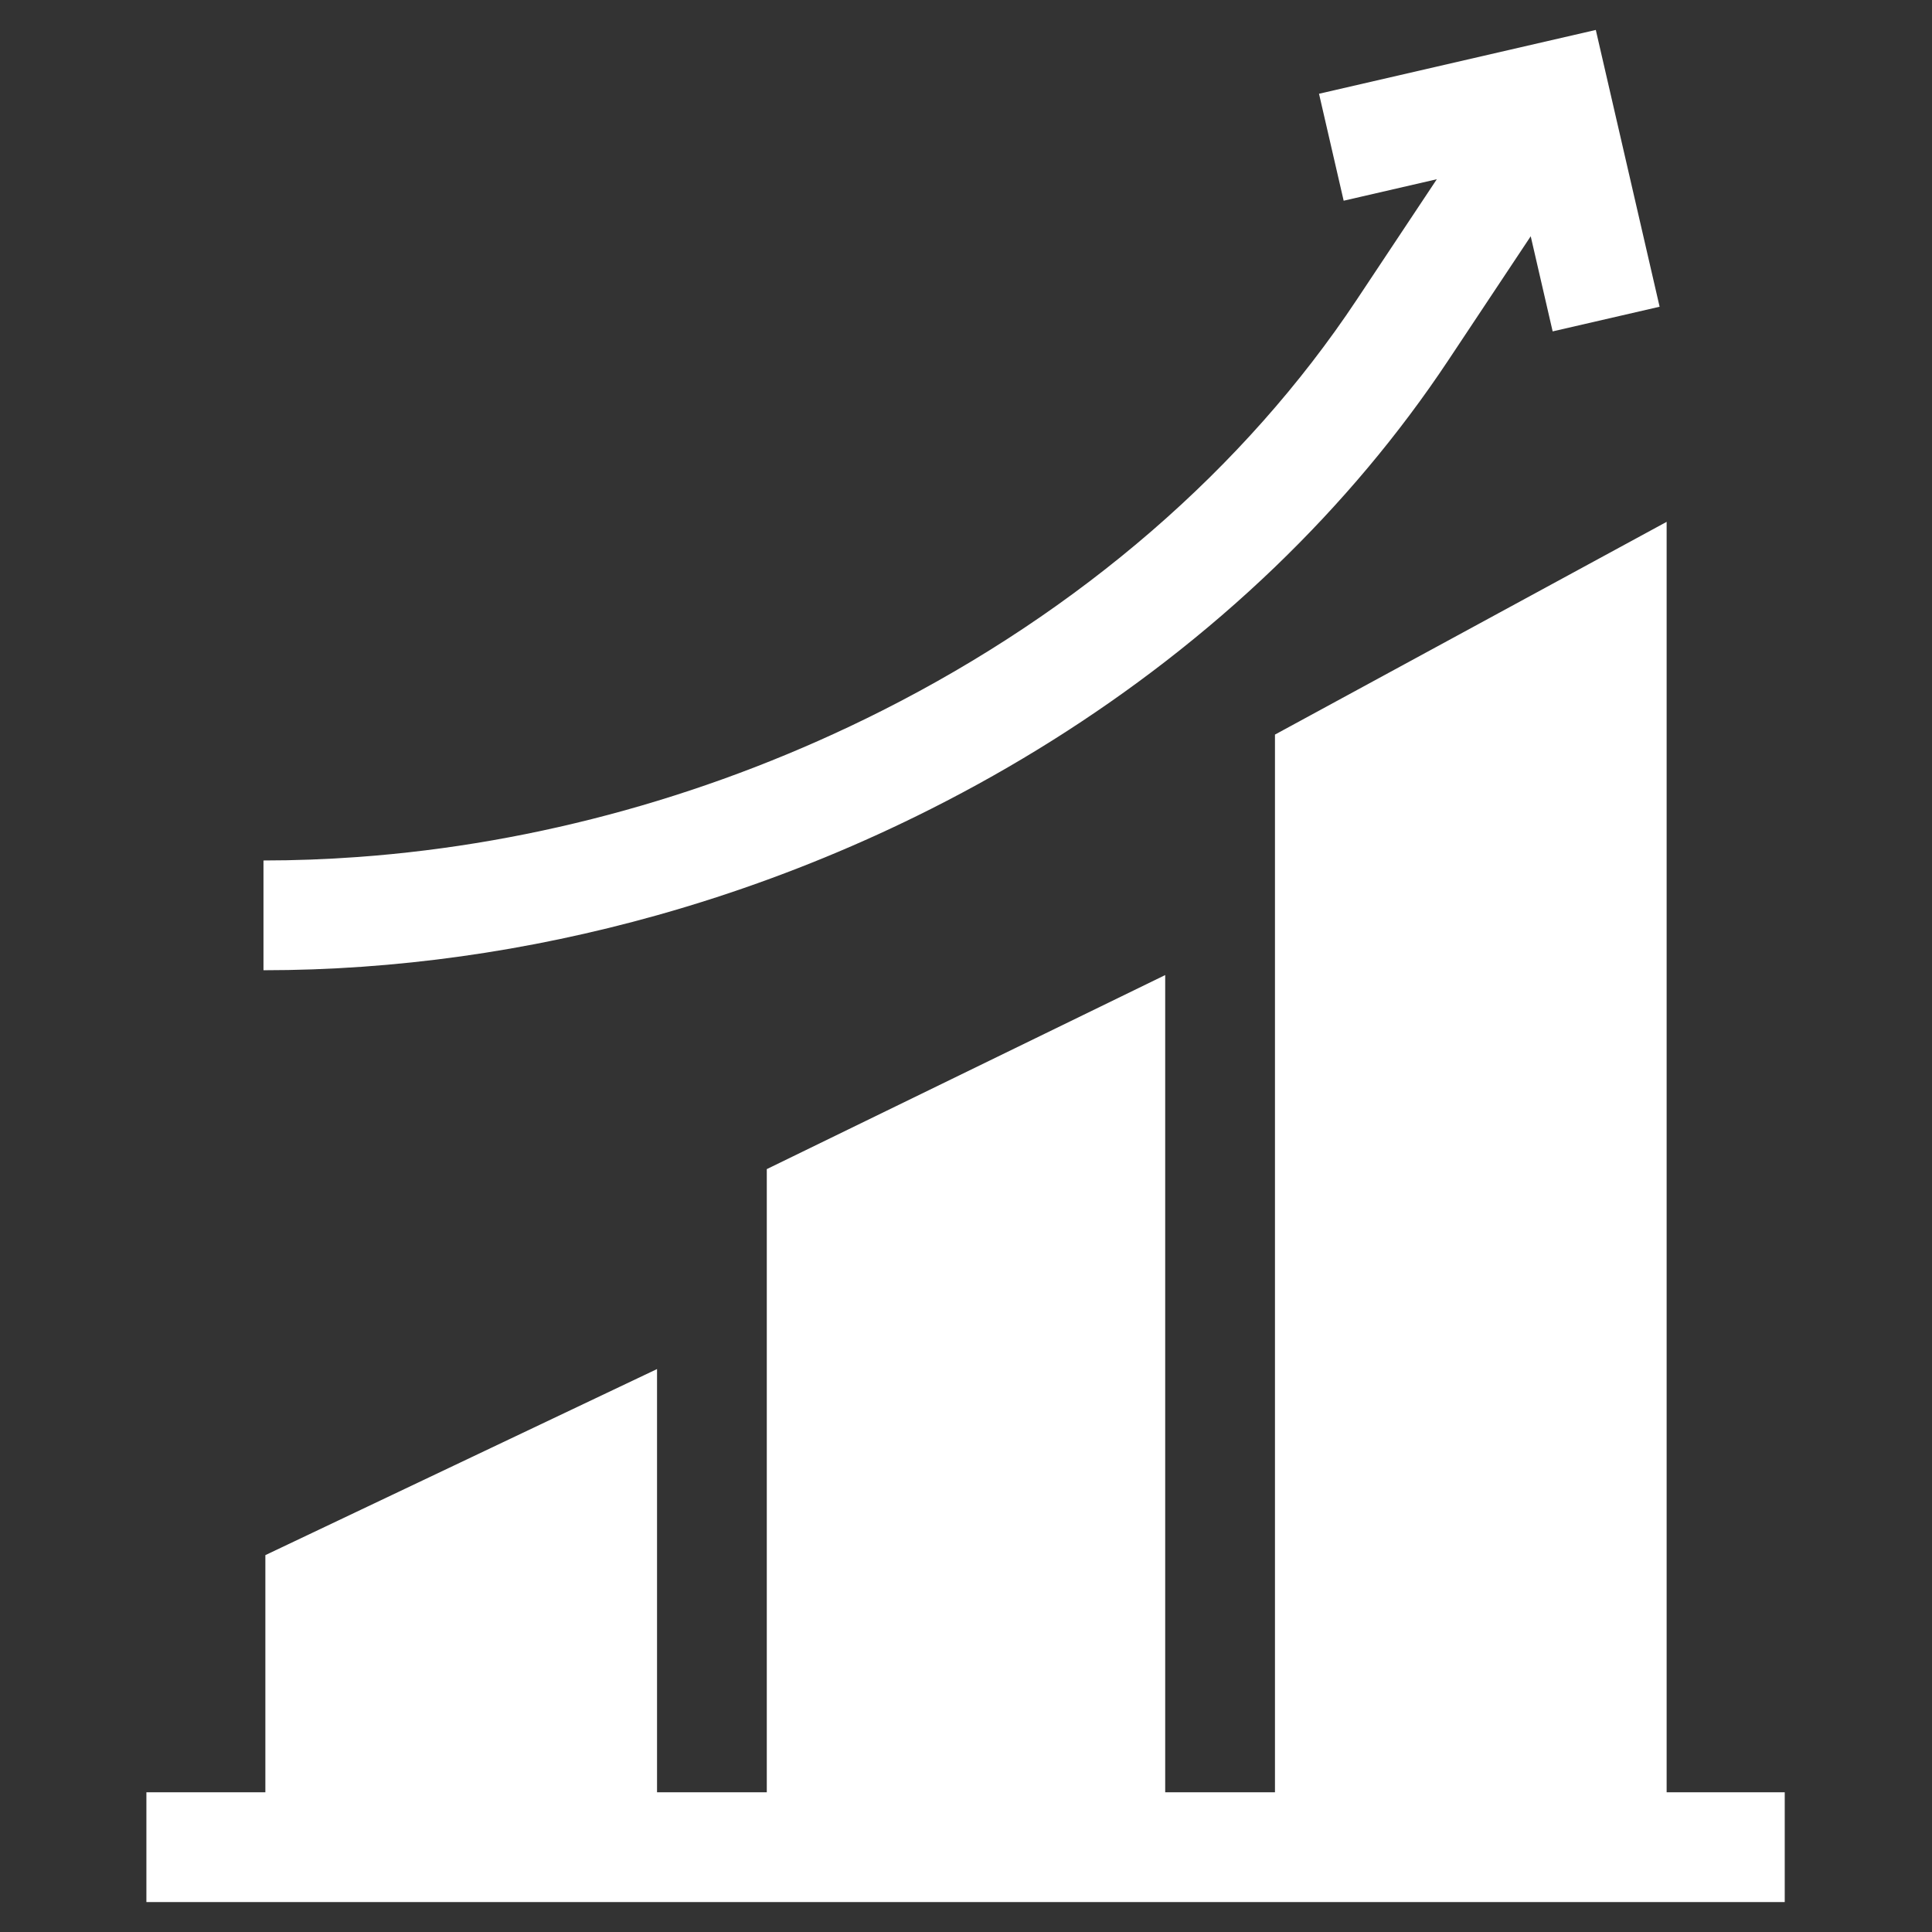 <svg xmlns="http://www.w3.org/2000/svg" xmlns:xlink="http://www.w3.org/1999/xlink" width="1000" zoomAndPan="magnify" viewBox="0 0 750 750" height="1000" preserveAspectRatio="xMidYMid meet" version="1.0"><rect x="0" y="0" width="750" height="750" fill="#333333" stroke="none"/><defs><clipPath id="3e3539b629"><path d="M 56.832 202 L 692.832 202 L 692.832 738.879 L 56.832 738.879 Z M 56.832 202 " clip-rule="nonzero"/></clipPath><clipPath id="e1d952eaaf"><path d="M 102 11.379 L 645 11.379 L 645 377 L 102 377 Z M 102 11.379 " clip-rule="nonzero"/></clipPath></defs><g clip-path="url(#3e3539b629)"><path fill="#ffffff" d="M 646.988 695.762 L 646.988 202.578 L 494.941 285.164 L 494.941 695.762 L 452.328 695.762 L 452.328 378.52 L 297.668 453.848 L 297.668 695.762 L 255.059 695.762 L 255.059 531.469 L 103.012 603.699 L 103.012 695.762 L 56.832 695.762 L 56.832 738.371 L 693.164 738.371 L 693.164 695.762 Z M 646.988 695.762 " fill-opacity="1" fill-rule="nonzero"/></g><g clip-path="url(#e1d952eaaf)"><path fill="#ffffff" d="M 361.453 313.996 C 394.066 297.559 424.5 278.367 452.328 256.848 C 467.312 245.262 481.543 233 494.941 220.117 C 520.504 195.523 543.074 168.684 562.137 140 L 594.223 91.719 L 602.738 128.645 L 644.258 119.074 L 619.488 11.625 L 512.039 36.395 L 521.609 77.918 L 557.77 69.578 L 553.363 76.211 L 526.645 116.414 C 483.117 181.914 419.359 237.082 342.27 275.949 C 278.145 308.281 208.516 327.633 138.887 332.688 C 126.676 333.574 114.461 334.035 102.281 334.035 L 102.281 376.645 C 153.379 376.645 204.93 369.371 255.051 355.305 C 262.801 353.133 270.516 350.793 278.188 348.297 C 306.629 339.043 334.5 327.594 361.453 313.996 Z M 361.453 313.996 " fill-opacity="1" fill-rule="nonzero"/></g></svg>